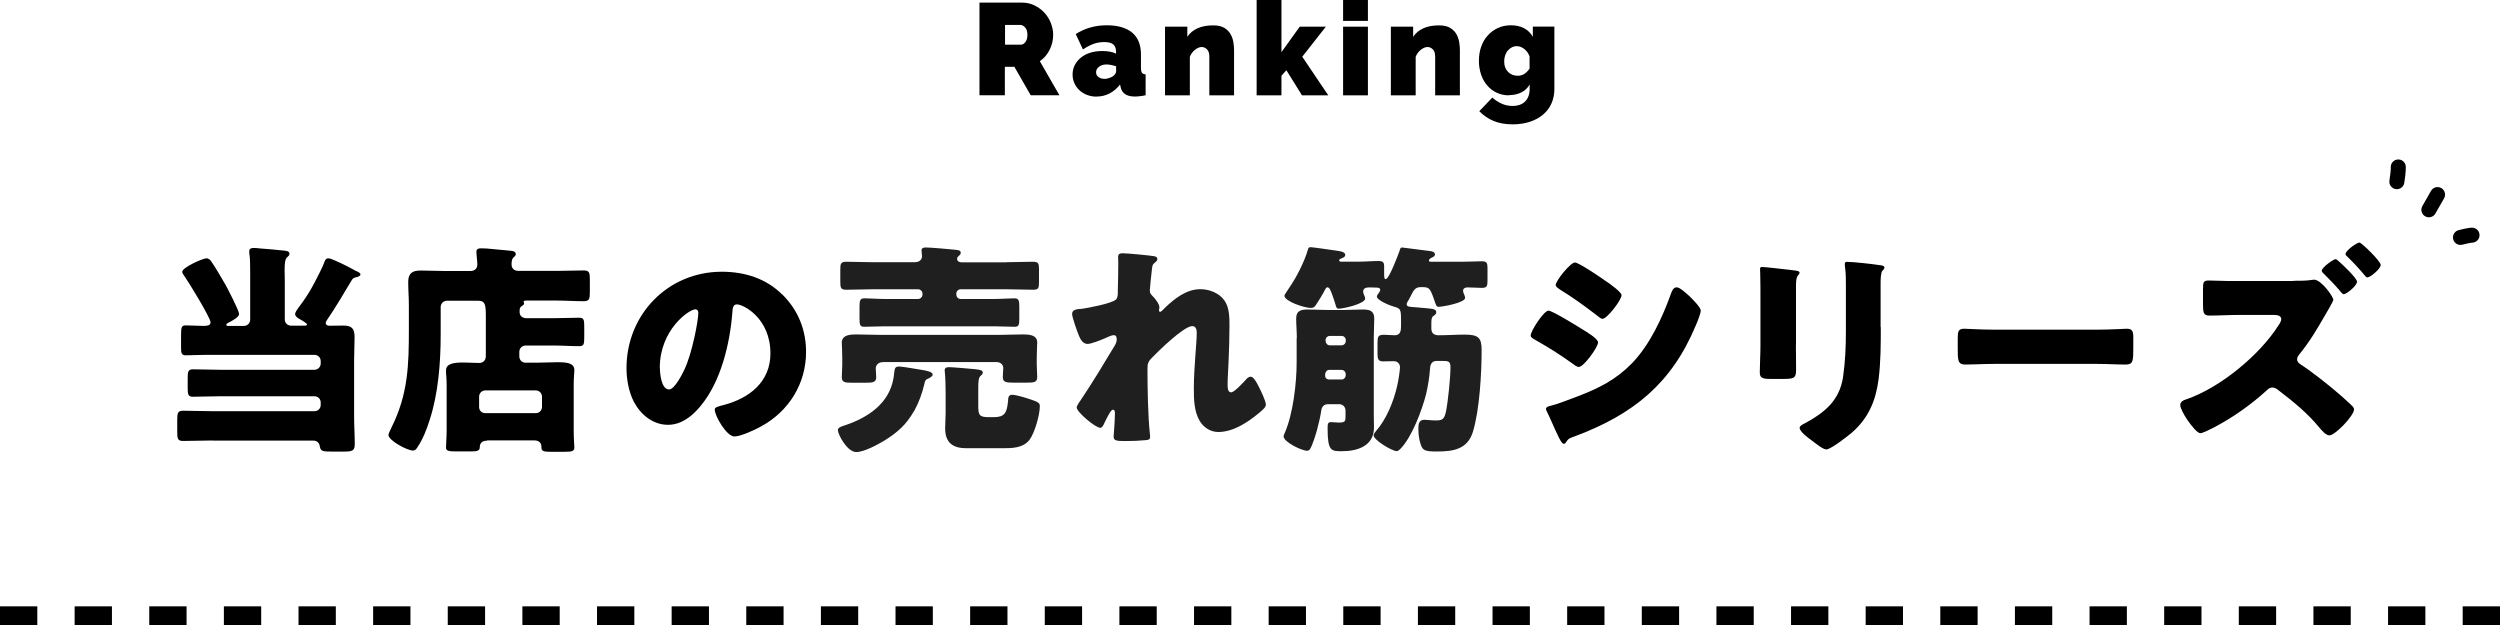 <svg width="268" height="67" viewBox="0 0 268 67" fill="none" xmlns="http://www.w3.org/2000/svg">
<g clip-path="url(#clip0_2203_294)">
<path d="M22.79 47.22C21.73 47.22 20.68 47.27 19.62 47.27C19.04 47.27 19 47.01 19 46.31V45.01C19 44.29 19.05 44.03 19.62 44.03C20.68 44.03 21.73 44.08 22.79 44.08H33.71C34.09 44.08 34.38 43.79 34.38 43.41V43.15C34.38 42.77 34.09 42.48 33.71 42.48H23.56C22.6 42.48 21.66 42.53 20.7 42.53C20.17 42.53 20.12 42.29 20.12 41.59V40.53C20.12 39.83 20.17 39.59 20.7 39.59C21.66 39.59 22.6 39.64 23.56 39.64H33.71C34.09 39.64 34.38 39.33 34.38 38.97V38.71C34.38 38.33 34.09 38.04 33.71 38.04H22.12C21.33 38.04 20.56 38.09 19.91 38.09C19.45 38.09 19.41 37.83 19.41 37.3V35.91C19.41 35.09 19.46 34.88 19.91 34.88C20.46 34.88 21.06 34.93 21.61 34.93H21.95C22.24 34.93 22.57 34.88 22.57 34.55C22.57 34.07 20.15 30.11 19.71 29.51C19.61 29.39 19.54 29.27 19.54 29.13C19.54 28.67 21.75 27.69 22.13 27.69C22.37 27.69 22.56 27.88 22.68 28.07C23.02 28.55 23.86 29.97 24.17 30.52C24.41 30.95 25.63 33.3 25.63 33.66C25.63 34.02 24.77 34.45 24.48 34.6C24.38 34.65 24.26 34.7 24.26 34.82C24.26 34.92 24.36 34.94 24.52 34.94H26.15C26.51 34.94 26.82 34.65 26.82 34.27V29.29C26.82 28.57 26.82 27.63 26.72 27.11V26.94C26.72 26.63 26.96 26.58 27.22 26.58C27.39 26.58 27.65 26.6 27.84 26.63C28.73 26.7 29.62 26.77 30.5 26.87C30.69 26.89 31.03 26.92 31.03 27.21C31.03 27.38 30.93 27.43 30.77 27.59C30.55 27.78 30.51 28.33 30.51 28.98C30.51 29.34 30.53 29.75 30.53 30.11V34.24C30.53 34.62 30.82 34.91 31.2 34.91H32.57C32.74 34.91 32.91 34.91 32.91 34.77C32.91 34.65 32.17 34.22 32.02 34.15C31.85 34.03 31.64 33.89 31.64 33.67C31.64 33.45 31.9 33.12 32.02 32.95C32.67 32.11 33.22 31.25 33.7 30.33C33.94 29.9 34.68 28.43 34.8 28.03C34.87 27.84 34.97 27.69 35.21 27.69C35.57 27.69 37.35 28.6 37.78 28.84C37.9 28.91 38 28.96 38.09 29.01C38.43 29.15 38.64 29.27 38.64 29.42C38.64 29.57 38.45 29.64 38.33 29.68C37.83 29.8 37.83 29.82 37.56 30.28C36.96 31.29 35.71 33.38 35.06 34.29C34.99 34.41 34.92 34.51 34.92 34.63C34.92 34.85 35.14 34.92 35.3 34.92C35.8 34.92 36.31 34.9 36.81 34.9C37.75 34.9 38.01 35.26 38.01 36.15C38.01 36.99 37.96 37.83 37.96 38.67V44.6C37.96 45.61 38.03 46.62 38.03 47.62C38.03 48.34 37.74 48.41 36.83 48.41H35.65C34.5 48.41 34.38 48.36 34.28 47.83C34.21 47.42 33.94 47.23 33.56 47.23H22.79V47.22Z" fill="black"/>
<path d="M52.221 47.24C51.721 47.24 51.431 47.46 51.431 47.96C51.431 48.32 51.141 48.39 50.571 48.39H48.821C48.101 48.39 47.811 48.34 47.811 47.96C47.811 47.74 47.881 46.78 47.881 46.11V41.21C47.881 40.59 47.811 40.15 47.811 39.72C47.811 39 48.581 38.86 49.661 38.86C50.241 38.86 50.811 38.91 51.361 38.91C51.821 38.91 52.081 38.6 52.081 38.17V33.85C52.081 32.7 52.011 32.24 51.291 32.24H47.911C47.531 32.24 47.241 32.55 47.241 32.91V35.89C47.241 38.89 46.981 42.23 46.041 45.08C45.731 46.06 45.321 47.1 44.741 47.96C44.621 48.15 44.501 48.3 44.261 48.3C43.661 48.3 41.641 47.22 41.641 46.62C41.641 46.5 41.901 45.95 41.981 45.8C43.761 42.22 43.831 39.1 43.831 35.24V32.74C43.831 31.9 43.761 31.06 43.761 30.22C43.761 29.26 44.241 29 45.101 29C45.961 29 46.761 29.05 47.571 29.05H50.431C50.891 29.05 51.171 28.79 51.171 28.35C51.171 28.01 51.071 27.32 51.071 26.98C51.071 26.67 51.311 26.62 51.571 26.62C51.741 26.62 52.001 26.64 52.171 26.64C53.031 26.74 53.871 26.78 54.741 26.88C54.961 26.9 55.291 26.95 55.291 27.24C55.291 27.41 55.191 27.46 55.031 27.62C54.841 27.81 54.841 28.12 54.841 28.39C54.841 28.7 55.061 29.04 55.581 29.04H59.681C60.641 29.04 61.601 28.99 62.561 28.99C63.181 28.99 63.231 29.23 63.231 29.97V31.31C63.231 32.03 63.181 32.29 62.581 32.29C61.621 32.29 60.641 32.22 59.681 32.22H56.391C56.391 32.22 56.131 32.22 56.131 32.36C56.131 32.43 56.181 32.43 56.181 32.53C56.181 32.67 56.081 32.7 55.921 32.82C55.731 32.94 55.701 33.06 55.701 33.44C55.701 33.87 56.011 34.11 56.441 34.11H59.391C60.281 34.11 61.191 34.06 62.081 34.06C62.581 34.06 62.631 34.3 62.631 34.95V36.2C62.631 36.9 62.581 37.11 62.081 37.11C61.191 37.11 60.281 37.04 59.391 37.04H56.341C55.961 37.04 55.671 37.35 55.671 37.71V38.21C55.671 38.59 55.961 38.88 56.341 38.88H57.521C58.261 38.88 59.011 38.83 59.751 38.83C60.831 38.83 61.571 38.93 61.571 39.69C61.571 40.03 61.501 40.46 61.501 41.18V46.15C61.501 47.04 61.571 47.85 61.571 47.97C61.571 48.38 61.281 48.43 60.561 48.43H59.001C58.351 48.43 58.041 48.38 58.041 48V47.88C58.041 47.42 57.701 47.21 57.271 47.21H52.211L52.221 47.24ZM57.431 44.29C57.811 44.29 58.101 44 58.101 43.62V42.52C58.101 42.16 57.811 41.85 57.431 41.85H52.031C51.651 41.85 51.361 42.16 51.361 42.52V43.62C51.361 44 51.621 44.29 52.031 44.29H57.431Z" fill="black"/>
<path d="M83.87 31.57C85.57 33.27 86.41 35.36 86.41 37.74C86.41 41.12 84.56 44.1 81.59 45.71C80.99 46.05 79.41 46.79 78.73 46.79C77.89 46.79 76.62 44.58 76.62 43.91C76.62 43.69 76.84 43.6 77.53 43.43C80.31 42.71 82.59 40.96 82.59 37.89C82.59 34.12 79.71 32.63 78.99 32.63C78.58 32.63 78.53 33.06 78.51 33.49C78.25 36.83 77.29 40.91 75.08 43.55C74.19 44.63 73.04 45.54 71.6 45.54C69.99 45.54 68.67 44.44 67.95 43.07C67.4 42.01 67.16 40.65 67.16 39.47C67.16 33.71 71.6 29.13 77.38 29.13C79.83 29.13 82.13 29.85 83.86 31.58L83.87 31.57ZM70.74 39.42C70.74 40 70.88 41.75 71.72 41.75C72.3 41.75 73.11 40.17 73.35 39.66C74.19 37.93 74.86 34.38 74.86 33.52C74.86 33.33 74.76 33.16 74.55 33.16C73.85 33.16 70.73 35.37 70.73 39.42H70.74Z" fill="black"/>
<path d="M97.98 44.07C97.16 45.51 96.23 46.35 94.79 47.24C94.07 47.67 92.63 48.46 91.79 48.46C90.81 48.46 89.82 46.56 89.82 46.11C89.82 45.87 90.06 45.77 90.4 45.65L90.62 45.58C93.04 44.76 95.3 43.28 95.78 40.56C95.83 40.27 95.83 40.2 95.85 40.01C95.92 39.46 95.95 39.29 96.4 39.29C96.74 39.29 98.46 39.6 98.92 39.67C99.21 39.72 99.98 39.84 99.98 40.15C99.98 40.34 99.74 40.49 99.36 40.65C99.22 40.72 99.14 40.89 99.1 41.13C98.86 42.16 98.5 43.15 98 44.06L97.98 44.07ZM107.87 28.11C108.83 28.11 109.77 28.06 110.73 28.06C111.31 28.06 111.38 28.25 111.38 28.83V30.27C111.38 30.89 111.31 31.06 110.76 31.06C109.8 31.06 108.84 31.01 107.88 31.01H102.98C102.72 31.01 102.52 31.23 102.52 31.47V31.57C102.52 31.83 102.71 32.05 102.98 32.05H106.56C107.35 32.05 108.14 31.98 108.74 31.98C109.22 31.98 109.27 32.22 109.27 32.92V34.12C109.27 34.84 109.22 35.03 108.77 35.03C108.03 35.03 107.28 34.98 106.56 34.98H94.85C94.11 34.98 93.39 35.03 92.64 35.03C92.18 35.03 92.14 34.81 92.14 34.12V32.92C92.14 32.22 92.19 31.98 92.67 31.98C93.27 31.98 94.06 32.05 94.85 32.05H98.43C98.67 32.05 98.89 31.83 98.89 31.57V31.47C98.89 31.23 98.67 31.01 98.43 31.01H93.61C92.65 31.01 91.69 31.06 90.73 31.06C90.13 31.06 90.08 30.87 90.08 30.17V28.92C90.08 28.25 90.13 28.06 90.75 28.06C91.69 28.06 92.65 28.11 93.61 28.11H98.05C98.65 28.11 98.84 27.75 98.84 27.49C98.84 27.35 98.79 26.96 98.79 26.84C98.79 26.55 99.05 26.53 99.27 26.53C99.73 26.53 101.72 26.7 102.37 26.77C102.78 26.82 102.99 26.84 102.99 27.11C102.99 27.21 102.97 27.25 102.89 27.33C102.72 27.5 102.6 27.57 102.6 27.74C102.6 27.93 102.74 28.12 103.1 28.12H107.88L107.87 28.11ZM94.67 38.82C94.07 38.82 93.88 39.23 93.88 39.49C93.88 39.68 93.93 40.23 93.93 40.43C93.93 40.98 93.57 41.03 92.8 41.03H91.34C90.55 41.03 90.24 40.98 90.24 40.41C90.24 40.07 90.29 39.62 90.29 39.09V38.35C90.29 37.68 90.24 36.96 90.24 36.74C90.24 35.88 91.18 35.85 91.8 35.85C92.69 35.85 93.55 35.9 94.44 35.9H106.99C107.88 35.9 108.74 35.85 109.63 35.85C110.25 35.85 111.19 35.87 111.19 36.71C111.19 36.97 111.14 37.65 111.14 38.34V39.08C111.14 39.56 111.19 40.06 111.19 40.4C111.19 40.98 110.88 41.02 110.09 41.02H108.63C107.86 41.02 107.5 40.97 107.5 40.42C107.5 40.2 107.55 39.65 107.55 39.46C107.55 39.15 107.33 38.81 106.78 38.81H94.68L94.67 38.82ZM104.87 43.47C104.87 44.5 104.97 44.72 106.02 44.72H106.52C107.67 44.72 107.94 44.29 108.06 43.02C108.08 42.68 108.08 42.32 108.49 42.32C108.97 42.32 110.15 42.7 110.63 42.87C111.33 43.11 111.47 43.23 111.47 43.54C111.47 44.48 110.92 46.4 110.37 47.14C109.67 48.05 108.47 48.05 107.44 48.05H103.58C102.14 48.05 101.32 47.45 101.32 45.91C101.32 45.48 101.37 44.81 101.37 44.33V42.17C101.37 40.35 101.27 39.84 101.27 39.7C101.27 39.39 101.51 39.36 101.75 39.36C102.09 39.36 104.08 39.53 104.56 39.58C105.18 39.65 105.35 39.72 105.35 39.94C105.35 40.11 105.25 40.18 105.11 40.3C104.89 40.49 104.87 40.97 104.87 41.55V43.47Z" fill="#1F1F1F"/>
<path d="M123.71 27.46C123.97 27.51 124.07 27.6 124.07 27.77C124.07 27.94 123.95 28.03 123.83 28.13C123.52 28.37 123.52 28.47 123.45 29.21C123.43 29.38 123.26 30.91 123.26 31.13C123.26 31.42 123.36 31.54 123.55 31.73C123.81 31.97 124.29 32.59 124.29 32.95C124.29 33.07 124.24 33.17 124.24 33.26C124.24 33.4 124.34 33.43 124.36 33.43C124.48 33.43 124.72 33.17 124.91 32.97C125.94 31.99 127.19 31 128.68 31C129.62 31 130.7 31.41 131.25 32.2C131.8 32.97 131.8 34.05 131.8 34.96C131.8 36.26 131.75 37.55 131.7 38.82C131.68 39.61 131.6 40.4 131.6 41.17C131.6 41.55 131.6 42.06 131.98 42.06C132.32 42.06 133.28 41 133.54 40.72C133.68 40.55 133.85 40.38 134.09 40.38C134.4 40.38 134.79 41.15 134.91 41.39C135.13 41.82 135.7 42.97 135.7 43.38C135.7 43.64 135.44 43.88 134.91 44.32C133.71 45.3 132.2 46.31 130.59 46.31C129.75 46.31 129.01 45.81 128.6 45.11C128 44.08 127.98 42.81 127.98 41.65C127.98 39.32 128.29 36.9 128.29 35.63C128.29 35.32 128.19 34.96 127.81 34.96C126.9 34.96 124.16 37.65 123.47 38.37C123.04 38.8 123.01 39.04 123.01 39.62C123.01 41.59 123.06 44.61 123.27 46.53C123.29 46.65 123.29 46.77 123.29 46.87C123.29 47.11 123.1 47.16 122.86 47.18C122.07 47.25 121.52 47.28 120.72 47.28C119.71 47.28 119.38 47.26 119.38 46.8C119.38 46.75 119.52 45.1 119.52 44.3C119.52 44.13 119.5 43.92 119.3 43.92C119.08 43.92 118.68 44.76 118.44 45.24C118.39 45.36 118.34 45.46 118.32 45.5C118.25 45.64 118.13 45.86 117.94 45.86C117.44 45.86 115.42 44.18 115.42 43.68C115.42 43.49 115.78 42.98 115.92 42.79C117.14 40.97 118.39 38.9 119.52 37.01C119.66 36.77 119.71 36.58 119.71 36.39C119.71 36.15 119.66 35.93 119.4 35.93C119.18 35.93 118.92 36.05 118.39 36.29C117.84 36.53 116.93 36.87 116.59 36.87C116.09 36.87 115.82 36.39 115.65 35.96C115.48 35.55 114.93 34.02 114.93 33.66C114.93 33.28 115.24 33.13 115.94 33.11C116.64 33.01 119.23 32.53 119.64 32.1C119.81 31.93 119.83 31.6 119.83 31.33V31.14C119.85 30.18 119.88 29.22 119.88 28.26C119.88 28.02 119.86 27.8 119.86 27.56C119.86 27.22 120.05 27.15 120.34 27.15C120.84 27.15 123.17 27.37 123.7 27.46H123.71Z" fill="#1F1F1F"/>
<path d="M139.02 36.25C139.02 35.51 138.95 34.81 138.95 34.14C138.95 33.32 139.45 33.18 140.17 33.18C140.89 33.18 141.61 33.23 142.33 33.23H143.96C144.66 33.23 145.35 33.18 146.07 33.18C146.79 33.18 147.32 33.28 147.32 34.16C147.32 34.76 147.27 35.43 147.27 36.25V44.46C147.27 44.92 147.29 45.37 147.29 45.83C147.29 47.8 145.54 48.37 143.86 48.37C142.71 48.37 142.32 48.37 142.32 45.95C142.32 45.47 142.32 45.25 142.7 45.25C142.92 45.25 143.32 45.3 143.47 45.3C144.24 45.3 144.24 45.16 144.24 44.58V44C144.24 43.64 143.95 43.33 143.59 43.33H142.34C141.93 43.33 141.69 43.62 141.64 44C141.57 44.55 141.33 45.56 141.18 46.11C141.04 46.61 140.7 47.72 140.44 48.13C140.37 48.25 140.27 48.32 140.1 48.32C139.55 48.32 137.6 47.38 137.6 46.78C137.6 46.68 137.67 46.54 137.7 46.47C138.64 44.36 139 40.97 139 38.86V36.24L139.02 36.25ZM153.45 35.29C153.45 35.75 153.79 35.94 154.22 35.94C155.16 35.94 156.09 35.87 157.03 35.87C158.52 35.87 158.83 36.23 158.83 37.55C158.83 40 158.61 43.98 157.89 46.31C157.31 48.16 155.8 48.4 154.07 48.4C152.75 48.4 152.51 48.3 152.29 47.61C152.12 47.11 152.05 46.51 152.05 45.98C152.05 45.52 152.07 45 152.7 45C152.96 45 153.42 45.07 153.88 45.07C154.55 45.07 154.82 45.02 155.01 44.11C155.23 43.01 155.49 40.49 155.49 39.36C155.49 38.69 155.23 38.69 154.51 38.69H154.01C153.43 38.69 153.31 39.15 153.29 39.6C153.24 40.44 153.07 41.42 152.88 42.24C152.45 43.94 151.34 46.92 150.1 48.14C149.98 48.24 149.88 48.36 149.72 48.36C149.24 48.36 147.25 47.18 147.25 46.66C147.25 46.52 147.42 46.32 147.49 46.23C148.64 44.93 149.41 43.01 149.79 41.31C149.89 40.9 150.08 39.73 150.08 39.37C150.08 39.01 149.82 38.72 149.43 38.72C149.02 38.72 148.64 38.74 148.25 38.74C147.72 38.74 147.67 38.43 147.67 37.9V36.8C147.67 36.08 147.72 35.89 148.37 35.89C148.75 35.89 149.14 35.94 149.52 35.94C150.1 35.94 150.19 35.48 150.19 35V34.18C150.19 33.15 150.09 33.05 149.45 32.88C149.07 32.78 147.6 32.21 147.6 31.78C147.6 31.68 147.77 31.44 147.84 31.35C147.89 31.28 147.96 31.18 147.96 31.09C147.96 30.85 147.74 30.83 147.53 30.83C147.34 30.83 147.07 30.81 146.83 30.81C146.49 30.81 146.13 30.86 146.13 31.27C146.13 31.51 146.35 31.82 146.35 31.99C146.35 32.57 144 33.09 143.52 33.09C143.3 33.09 143.28 32.99 143.21 32.8C143.09 32.34 142.92 31.91 142.78 31.5C142.66 31.21 142.54 30.8 142.3 30.8C142.18 30.8 142.11 30.92 142.06 31.02C141.87 31.43 141.29 32.36 141.05 32.72C140.88 32.94 140.79 33.01 140.5 33.01C139.85 33.01 137.69 32.31 137.69 31.69C137.69 31.59 138.03 31.14 138.43 30.51C138.84 29.91 139.82 28.16 140.23 26.69C140.28 26.55 140.3 26.5 140.52 26.5C140.71 26.5 142.39 26.74 143.06 26.84C143.8 26.94 144.21 27.01 144.21 27.34C144.21 27.56 143.92 27.65 143.75 27.72C143.68 27.74 143.56 27.82 143.56 27.91C143.56 27.98 143.63 28.05 143.73 28.05H145.67C146.39 28.05 147.09 27.98 147.78 27.98C148.28 27.98 148.38 28.17 148.38 28.53V29.3C148.38 29.76 148.4 29.92 148.55 29.92C148.91 29.92 149.89 27.3 150.04 26.87C150.11 26.63 150.14 26.53 150.3 26.53C150.35 26.53 152.8 26.84 153.28 26.91C153.5 26.93 153.83 27.01 153.83 27.29C153.83 27.43 153.66 27.55 153.52 27.6C153.4 27.65 153.18 27.77 153.18 27.94C153.18 28.06 153.35 28.06 153.44 28.06H156.75C157.45 28.06 158.17 28.01 158.86 28.01C159.41 28.01 159.46 28.23 159.46 28.75V30.09C159.46 30.64 159.41 30.86 158.86 30.86C158.36 30.86 157.83 30.81 157.32 30.81C157.06 30.81 156.84 30.91 156.84 31.19C156.84 31.29 156.89 31.41 156.96 31.57C157.01 31.69 157.06 31.83 157.06 31.93C157.06 32.46 154.61 32.89 154.23 32.89C153.97 32.89 153.94 32.72 153.73 32.1C153.27 30.78 153.18 30.78 152.31 30.78C151.71 30.78 151.54 31.12 151.28 31.64C151.18 31.83 151.09 32.02 150.97 32.22C150.9 32.34 150.8 32.46 150.8 32.6C150.8 32.89 151.04 32.89 151.76 32.94C151.93 32.96 152.1 32.96 152.31 32.99C153.39 33.09 153.97 33.06 153.97 33.47C153.97 33.66 153.83 33.76 153.63 33.9C153.46 34.02 153.44 34.31 153.44 34.69V35.27L153.45 35.29ZM143.8 40.69C144.06 40.69 144.26 40.47 144.26 40.23V40.11C144.26 39.87 144.07 39.65 143.8 39.65H142.48C142.34 39.65 142.05 39.75 142.05 40.27C142.05 40.49 142.19 40.65 142.43 40.68H143.8V40.69ZM142.1 36.54C142.12 36.8 142.29 37.02 142.56 37.02H143.81C144.07 37.02 144.27 36.8 144.27 36.54V36.47C144.27 36.21 144.08 36.01 143.81 36.01H142.56C142.32 36.01 142.1 36.2 142.1 36.47V36.54Z" fill="#1F1F1F"/>
<path d="M166 33.3C166.38 33.3 169.05 34.93 169.53 35.24C170.01 35.53 171.31 36.3 171.31 36.7C171.31 37.23 169.77 39.34 169.25 39.34C169.08 39.34 168.79 39.15 168.65 39.03C167.21 38 166.15 37.33 164.59 36.44C164.33 36.3 164.09 36.18 164.09 35.96C164.09 35.5 165.48 33.3 166.01 33.3H166ZM166.24 43.5C166.79 43.38 168.5 42.73 169.12 42.49C171.38 41.63 173.22 40.71 174.93 38.96C176.87 36.97 178.22 34.02 179.15 31.42C179.25 31.16 179.39 30.8 179.75 30.8C180.09 30.8 180.83 31.5 181.12 31.76C181.43 32.07 182.32 32.94 182.32 33.3C182.32 33.61 181.94 34.55 181.79 34.88C179.2 41.12 175.07 44.43 168.85 46.76C168.2 47 168.15 47 167.87 47.41C167.85 47.48 167.75 47.58 167.65 47.58C167.41 47.58 167.1 46.88 167 46.67C166.66 46 166.16 44.77 165.85 44.17C165.8 44.07 165.73 43.93 165.73 43.83C165.73 43.61 166.07 43.54 166.23 43.49L166.24 43.5ZM172.22 30.18C172.56 30.42 173.83 31.31 173.83 31.64C173.83 32.17 172.27 34.18 171.79 34.18C171.62 34.18 171.31 33.92 171.17 33.8C169.9 32.82 168.6 31.88 167.23 31.04C167.09 30.94 166.77 30.75 166.77 30.56C166.77 30.1 168.35 28.14 168.83 28.14C169.26 28.14 171.71 29.82 172.21 30.18H172.22Z" fill="black"/>
<path d="M192.52 36.95C192.52 37.81 192.54 38.65 192.54 39.49C192.54 40.43 192.49 40.62 191.24 40.62H189.75C188.84 40.62 188.65 40.45 188.65 39.9C188.65 39.11 188.72 38.05 188.72 37.02V31.96C188.72 31.17 188.72 30.35 188.7 29.56C188.7 29.34 188.68 29.06 188.68 28.86C188.68 28.66 188.73 28.62 188.9 28.62C189.21 28.62 191.23 28.86 191.71 28.91C191.85 28.93 191.97 28.93 192.09 28.96C192.62 29.01 192.91 29.06 192.91 29.22C192.91 29.56 192.53 29.32 192.53 30.56V36.94L192.52 36.95ZM201.62 35.07C201.62 36.94 201.62 38.81 201.38 40.69C201.07 42.99 200.3 44.82 198.52 46.38C198.09 46.74 196.26 48.18 195.78 48.18C195.42 48.18 194.56 47.48 194.22 47.22C193.88 46.98 192.92 46.28 192.92 45.85C192.92 45.63 193.4 45.42 193.59 45.32C195.65 44.19 197.19 42.9 197.57 40.45C197.81 38.84 197.88 37.14 197.88 35.53V30.61C197.88 30.01 197.88 29.41 197.81 28.81C197.79 28.67 197.76 28.45 197.76 28.31C197.76 28.14 197.83 28.07 198 28.07C198.67 28.07 200.81 28.31 201.55 28.43C201.72 28.45 202.01 28.48 202.01 28.69C202.01 28.81 201.91 28.91 201.79 29.03C201.62 29.22 201.6 29.94 201.6 30.37V35.07H201.62Z" fill="black"/>
<path d="M224.799 35.34C226.219 35.34 227.749 35.24 227.969 35.24C228.589 35.24 228.689 35.5 228.689 36.2V37.35C228.689 38.67 228.669 39.08 227.899 39.08C226.959 39.08 225.859 39.01 224.799 39.01H213.759C212.699 39.01 211.579 39.08 210.689 39.08C209.869 39.08 209.869 38.62 209.869 37.35V36.25C209.869 35.53 209.939 35.24 210.569 35.24C210.909 35.24 212.249 35.34 213.759 35.34H224.799Z" fill="black"/>
<path d="M245.831 30.1C246.291 30.1 247.051 30.1 247.491 30.05C247.661 30.03 247.971 29.98 248.071 29.98C248.841 29.98 250.131 31.8 250.131 32.14C250.131 32.31 249.411 33.51 249.271 33.75C248.331 35.38 247.641 36.56 246.441 38.05C246.341 38.19 246.251 38.31 246.251 38.51C246.251 38.77 246.391 38.89 246.591 39.04C247.911 39.9 249.761 41.37 250.961 42.42C251.201 42.64 252.061 43.4 252.231 43.6C252.301 43.7 252.351 43.77 252.351 43.89C252.351 44.56 250.331 46.67 249.711 46.67C249.331 46.67 248.891 46.14 248.611 45.81C247.341 44.27 245.921 43.12 244.361 41.92C244.101 41.7 243.861 41.54 243.591 41.54C243.351 41.54 243.181 41.66 243.011 41.83C241.281 43.41 239.361 44.76 237.301 45.84C237.041 45.98 236.121 46.44 235.881 46.44C235.571 46.44 234.971 45.72 234.461 44.98C234.051 44.36 233.721 43.71 233.721 43.44C233.721 43.03 234.101 42.89 234.421 42.79C238.021 41.54 242.221 38.08 244.261 34.87C244.381 34.7 244.551 34.41 244.551 34.22C244.551 33.81 244.091 33.76 243.711 33.76H240.091C239.011 33.76 237.911 33.83 236.831 33.83C236.211 33.83 236.161 33.49 236.161 32.61V31.05C236.161 30.21 236.211 30.07 236.811 30.07C237.411 30.07 238.061 30.12 238.681 30.12H245.861L245.831 30.1ZM250.751 28.04C251.111 28.35 252.671 29.82 252.671 30.2C252.671 30.63 251.541 31.54 251.251 31.54C251.111 31.54 250.911 31.28 250.721 31.04C250.221 30.46 249.661 29.89 249.111 29.34C249.041 29.27 248.891 29.15 248.891 29.03C248.891 28.67 250.141 27.78 250.381 27.78C250.481 27.78 250.671 27.97 250.741 28.04H250.751ZM255.211 28.4C255.211 28.83 254.081 29.74 253.791 29.74C253.671 29.74 253.551 29.6 253.481 29.5C252.931 28.83 252.181 28.04 251.561 27.44C251.491 27.39 251.441 27.32 251.441 27.22C251.441 26.88 252.641 26 252.931 26C253.151 26 255.211 27.99 255.211 28.4Z" fill="black"/>
</g>
<path d="M256.844 20.275C256.835 20.274 256.827 20.273 256.817 20.272C256.378 20.202 256.078 19.789 256.148 19.351C256.229 18.846 256.306 18.168 256.292 17.954C256.262 17.51 256.598 17.126 257.041 17.096C257.497 17.066 257.869 17.403 257.899 17.846C257.932 18.35 257.771 19.398 257.738 19.604C257.67 20.033 257.273 20.33 256.844 20.276L256.844 20.275Z" fill="black"/>
<path d="M260.275 23.287C260.173 23.274 260.071 23.242 259.977 23.188C259.591 22.967 259.457 22.475 259.677 22.089L260.607 20.461C260.828 20.075 261.319 19.94 261.706 20.161C262.092 20.382 262.226 20.874 262.006 21.26L261.075 22.889C260.909 23.18 260.589 23.327 260.276 23.288L260.275 23.287Z" fill="black"/>
<path d="M263.664 26.249C263.346 26.209 263.07 25.981 262.984 25.652C262.873 25.222 263.132 24.783 263.562 24.671C263.716 24.631 264.506 24.43 264.954 24.405C265.406 24.384 265.779 24.72 265.804 25.162C265.83 25.606 265.49 25.987 265.047 26.012C264.832 26.024 264.285 26.146 263.965 26.229C263.863 26.255 263.762 26.261 263.664 26.248L263.664 26.249Z" fill="black"/>
<line y1="66" x2="268" y2="66" stroke="black" stroke-width="2" stroke-dasharray="4 4"/>
<g clip-path="url(#clip1_2203_294)">
<path d="M105 10.22V0.28H109.56C110.05 0.28 110.49 0.38 110.9 0.58C111.31 0.78 111.66 1.04 111.96 1.36C112.25 1.68 112.49 2.05 112.65 2.47C112.81 2.89 112.9 3.3 112.9 3.72C112.9 4.3 112.77 4.84 112.52 5.34C112.27 5.84 111.92 6.25 111.47 6.56L113.57 10.21H110.49L108.74 7.16H107.72V10.21H105V10.22ZM107.73 4.79H109.45C109.62 4.79 109.77 4.7 109.92 4.51C110.07 4.32 110.14 4.06 110.14 3.73C110.14 3.4 110.06 3.12 109.89 2.94C109.72 2.76 109.55 2.67 109.39 2.67H107.74V4.8L107.73 4.79Z" fill="black"/>
<path d="M117.56 10.36C117.2 10.36 116.86 10.3 116.54 10.18C116.22 10.06 115.95 9.89 115.72 9.68C115.49 9.47 115.31 9.22 115.18 8.93C115.05 8.64 114.98 8.33 114.98 7.99C114.98 7.62 115.06 7.28 115.22 6.97C115.38 6.66 115.6 6.4 115.88 6.17C116.16 5.95 116.49 5.77 116.88 5.65C117.27 5.53 117.69 5.47 118.16 5.47C118.76 5.47 119.25 5.56 119.64 5.75V5.53C119.64 5.19 119.54 4.93 119.34 4.76C119.14 4.59 118.82 4.51 118.37 4.51C117.95 4.51 117.56 4.58 117.21 4.71C116.86 4.84 116.48 5.04 116.09 5.3L115.32 3.65C116.29 3.03 117.4 2.71 118.64 2.71C119.82 2.71 120.72 2.97 121.36 3.49C121.99 4.01 122.31 4.8 122.31 5.84V7.27C122.31 7.52 122.35 7.7 122.42 7.8C122.49 7.9 122.63 7.96 122.81 7.97V10.21C122.6 10.26 122.39 10.29 122.2 10.31C122.01 10.33 121.84 10.35 121.69 10.35C121.21 10.35 120.85 10.26 120.61 10.09C120.36 9.92 120.2 9.66 120.13 9.33L120.07 9.06C119.74 9.48 119.36 9.8 118.94 10.02C118.51 10.24 118.05 10.35 117.57 10.35L117.56 10.36ZM118.36 8.46C118.52 8.46 118.68 8.43 118.85 8.38C119.02 8.33 119.17 8.26 119.3 8.18C119.4 8.1 119.49 8.02 119.55 7.93C119.61 7.84 119.65 7.75 119.65 7.66V7.11C119.49 7.05 119.32 7.01 119.13 6.97C118.94 6.93 118.78 6.91 118.63 6.91C118.3 6.91 118.03 6.99 117.82 7.15C117.61 7.31 117.5 7.51 117.5 7.75C117.5 7.96 117.58 8.12 117.75 8.25C117.91 8.38 118.12 8.45 118.37 8.45L118.36 8.46Z" fill="black"/>
<path d="M132.301 10.22H129.641V6.08C129.641 5.72 129.561 5.45 129.391 5.29C129.231 5.13 129.041 5.04 128.821 5.04C128.601 5.04 128.361 5.14 128.111 5.33C127.861 5.53 127.671 5.78 127.551 6.09V10.22H124.891V2.86H127.281V3.95C127.541 3.55 127.911 3.24 128.381 3.03C128.851 2.82 129.411 2.72 130.051 2.72C130.551 2.72 130.951 2.81 131.251 2.99C131.541 3.17 131.771 3.4 131.921 3.67C132.071 3.94 132.171 4.23 132.221 4.54C132.271 4.85 132.291 5.13 132.291 5.38V10.22H132.301Z" fill="black"/>
<path d="M139.571 10.22L137.901 7.53L137.371 8.12V10.22H134.711V0H137.371V5.59L139.331 2.86H142.131L139.601 6.08L142.391 10.22H139.581H139.571Z" fill="black"/>
<path d="M143.98 2.24V0H146.64V2.24H143.98ZM143.98 10.22V2.86H146.64V10.22H143.98Z" fill="black"/>
<path d="M156.51 10.22H153.85V6.08C153.85 5.72 153.77 5.45 153.6 5.29C153.43 5.13 153.25 5.04 153.03 5.04C152.81 5.04 152.57 5.14 152.32 5.33C152.07 5.53 151.88 5.78 151.76 6.09V10.22H149.1V2.86H151.49V3.95C151.75 3.55 152.12 3.24 152.59 3.03C153.06 2.82 153.62 2.72 154.26 2.72C154.76 2.72 155.16 2.81 155.46 2.99C155.75 3.17 155.98 3.4 156.13 3.67C156.28 3.94 156.38 4.23 156.43 4.54C156.48 4.85 156.5 5.13 156.5 5.38V10.22H156.51Z" fill="black"/>
<path d="M161.739 10.22C161.259 10.22 160.829 10.12 160.429 9.93C160.029 9.74 159.699 9.48 159.419 9.15C159.139 8.82 158.919 8.43 158.769 7.98C158.619 7.53 158.539 7.05 158.539 6.52C158.539 5.97 158.619 5.46 158.789 4.99C158.959 4.52 159.189 4.12 159.499 3.79C159.799 3.45 160.169 3.19 160.579 3C160.989 2.81 161.459 2.71 161.969 2.71C162.499 2.71 162.969 2.81 163.369 3.02C163.769 3.23 164.089 3.54 164.319 3.94V2.85H166.629V9.54C166.629 10.12 166.519 10.64 166.309 11.11C166.099 11.58 165.789 11.97 165.399 12.3C165.009 12.63 164.539 12.88 163.989 13.06C163.439 13.24 162.829 13.33 162.159 13.33C161.379 13.33 160.699 13.21 160.119 12.97C159.539 12.73 159.029 12.38 158.579 11.92L159.979 10.46C160.249 10.71 160.569 10.92 160.949 11.1C161.329 11.27 161.729 11.36 162.159 11.36C162.399 11.36 162.629 11.33 162.849 11.26C163.069 11.19 163.259 11.09 163.429 10.94C163.599 10.79 163.729 10.61 163.829 10.37C163.929 10.14 163.979 9.86 163.979 9.53V9.05C163.769 9.44 163.459 9.73 163.059 9.92C162.659 10.11 162.229 10.2 161.749 10.2L161.739 10.22ZM162.689 8.12C162.959 8.12 163.199 8.06 163.399 7.93C163.599 7.8 163.789 7.61 163.969 7.36V6.04C163.839 5.7 163.649 5.44 163.389 5.24C163.129 5.04 162.869 4.95 162.589 4.95C162.399 4.95 162.229 4.99 162.059 5.08C161.889 5.17 161.749 5.29 161.629 5.43C161.509 5.57 161.419 5.75 161.349 5.95C161.279 6.15 161.249 6.36 161.249 6.59C161.249 7.05 161.379 7.42 161.659 7.7C161.929 7.98 162.279 8.12 162.699 8.12H162.689Z" fill="black"/>
</g>
<defs>
<clipPath id="clip0_2203_294">
<rect width="236.21" height="22.82" fill="white" transform="translate(19 26)"/>
</clipPath>
<clipPath id="clip1_2203_294">
<rect width="61.63" height="13.34" fill="white" transform="translate(105)"/>
</clipPath>
</defs>
</svg>
